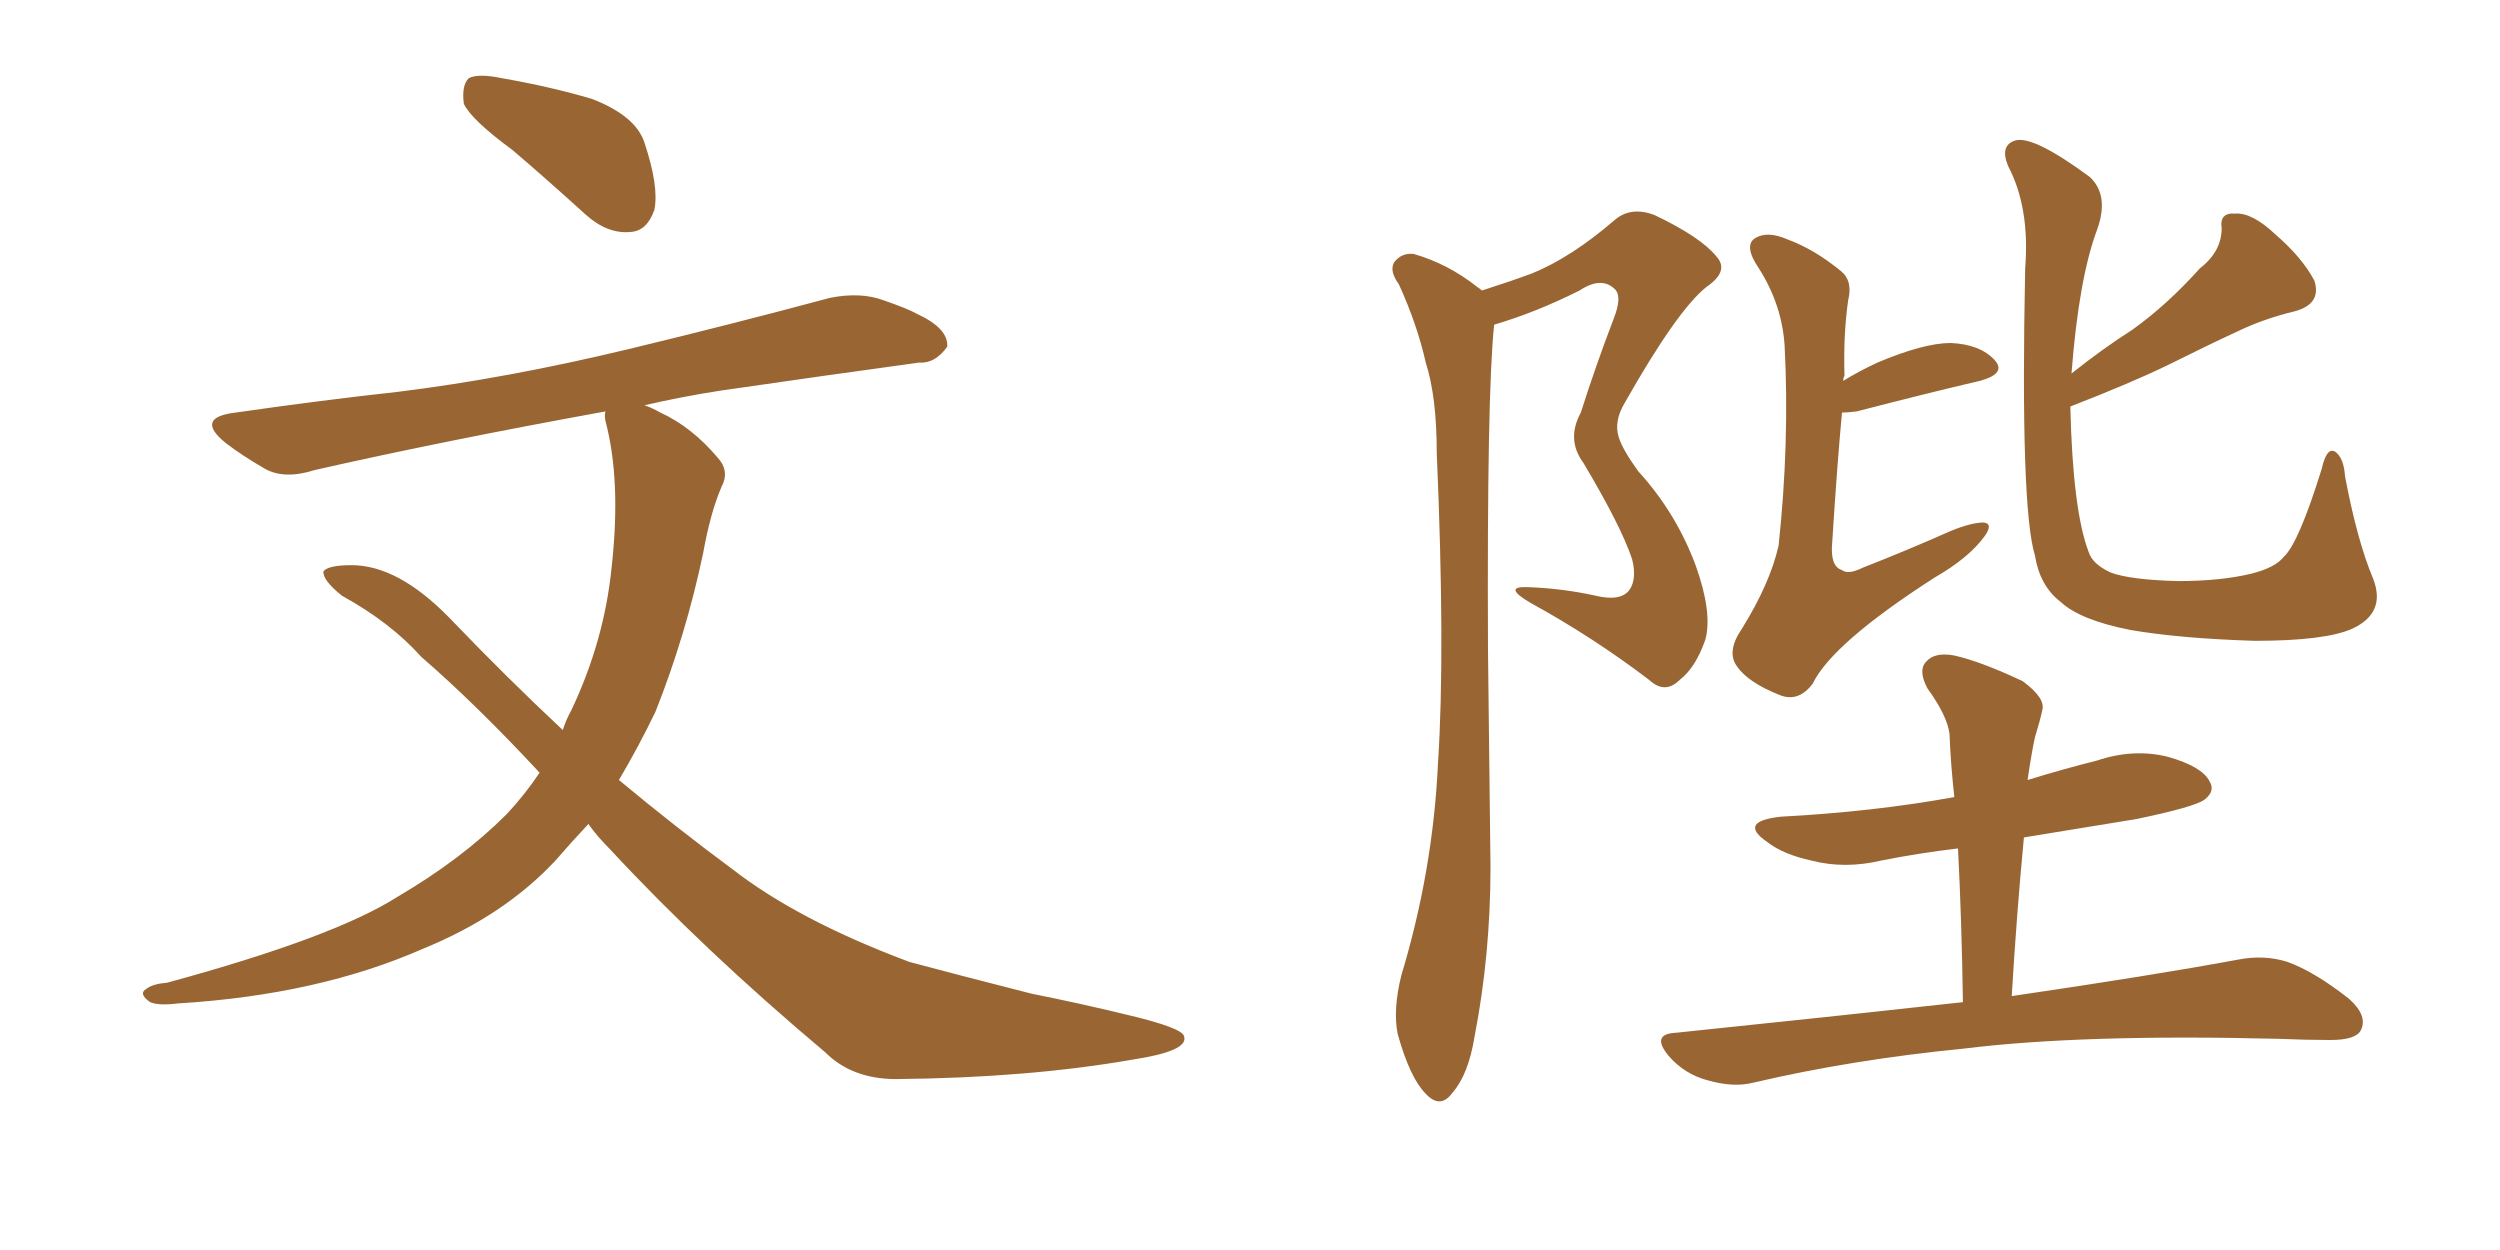 <svg xmlns="http://www.w3.org/2000/svg" xmlns:xlink="http://www.w3.org/1999/xlink" width="300" height="150"><path fill="#996633" padding="10" d="M61.52 18.02L61.52 18.02Q56.54 14.36 55.66 12.45L55.66 12.45Q55.37 10.25 56.25 9.38L56.25 9.38Q57.42 8.79 60.21 9.38L60.21 9.38Q66.06 10.40 71.04 11.87L71.04 11.87Q76.32 13.92 77.34 17.14L77.34 17.14Q79.10 22.41 78.52 25.20L78.52 25.20Q77.64 27.69 75.73 27.83L75.73 27.83Q72.95 28.13 70.31 25.78L70.31 25.78Q65.63 21.53 61.52 18.02ZM70.61 98.88L70.61 98.88L70.61 98.88Q68.55 101.07 66.65 103.27L66.65 103.27Q60.50 109.86 50.83 113.82L50.83 113.82Q38.23 119.38 21.39 120.41L21.39 120.41Q19.04 120.70 18.02 120.26L18.02 120.26Q16.55 119.24 17.58 118.65L17.58 118.65Q18.31 118.07 20.07 117.92L20.07 117.92Q39.99 112.50 47.61 107.67L47.61 107.67Q55.37 103.13 60.79 97.71L60.79 97.71Q62.99 95.36 64.75 92.72L64.75 92.72Q57.13 84.52 50.54 78.81L50.54 78.81Q46.88 74.71 41.02 71.48L41.02 71.48Q38.67 69.58 38.82 68.55L38.82 68.55Q39.40 67.82 42.19 67.82L42.19 67.82Q47.75 67.82 53.91 74.12L53.91 74.12Q60.79 81.30 67.53 87.60L67.53 87.60Q67.97 86.28 68.55 85.25L68.55 85.25Q72.51 76.90 73.39 68.12L73.39 68.12Q74.56 57.71 72.66 50.54L72.66 50.54Q72.51 49.80 72.66 49.37L72.66 49.37Q53.32 52.88 37.79 56.40L37.79 56.40Q34.13 57.57 31.79 56.25L31.79 56.25Q29.00 54.64 27.10 53.17L27.10 53.17Q23.29 50.10 28.27 49.51L28.27 49.51Q38.38 48.05 47.75 47.02L47.75 47.02Q60.79 45.41 75.44 41.89L75.44 41.89Q87.60 38.96 99.61 35.74L99.61 35.74Q103.27 35.01 106.05 36.04L106.05 36.04Q108.98 37.06 110.01 37.65L110.01 37.65Q113.82 39.40 113.67 41.60L113.67 41.60Q112.21 43.65 110.30 43.51L110.30 43.51Q99.61 44.97 86.43 46.88L86.43 46.88Q81.74 47.61 77.34 48.63L77.34 48.63Q78.22 48.93 79.25 49.51L79.25 49.51Q83.06 51.27 86.13 54.93L86.13 54.93Q87.60 56.54 86.57 58.45L86.57 58.45Q85.25 61.52 84.38 66.36L84.38 66.36Q82.32 76.17 78.66 85.40L78.66 85.40Q76.61 89.65 74.27 93.60L74.27 93.60Q81.15 99.32 87.89 104.30L87.89 104.30Q95.80 110.45 109.13 115.43L109.13 115.43Q114.55 116.89 123.78 119.24L123.78 119.24Q129.64 120.41 135.06 121.73L135.06 121.73Q141.94 123.34 142.09 124.37L142.09 124.37Q142.68 126.12 135.94 127.15L135.94 127.15Q123.34 129.35 107.52 129.49L107.52 129.49Q102.25 129.49 99.02 126.27L99.02 126.27Q84.38 113.96 73.24 101.95L73.24 101.95Q71.63 100.34 70.61 98.88ZM177.83 34.86L177.83 34.86Q181.05 33.84 183.84 32.81L183.84 32.81Q188.53 30.91 193.80 26.37L193.80 26.37Q195.70 24.76 198.49 25.78L198.49 25.78Q204.05 28.42 205.96 30.76L205.96 30.76Q207.57 32.52 204.79 34.42L204.79 34.42Q201.27 37.21 194.97 48.34L194.97 48.34Q193.65 50.54 194.24 52.44L194.24 52.44Q194.68 53.91 196.58 56.54L196.58 56.54Q201.12 61.52 203.47 67.82L203.47 67.82Q205.52 73.54 204.64 76.76L204.64 76.76Q203.47 80.13 201.56 81.59L201.56 81.59Q199.80 83.35 197.90 81.59L197.90 81.59Q191.16 76.46 183.69 72.36L183.69 72.36Q180.18 70.31 183.40 70.46L183.40 70.46Q187.50 70.61 191.46 71.48L191.46 71.48Q194.53 72.22 195.56 70.75L195.56 70.75Q196.44 69.43 195.85 67.09L195.85 67.09Q194.53 63.13 189.99 55.52L189.99 55.52Q187.94 52.73 189.70 49.51L189.70 49.51Q191.46 43.95 193.65 38.23L193.65 38.23Q194.68 35.60 193.80 34.72L193.80 34.72Q192.19 33.11 189.55 34.86L189.55 34.86Q184.28 37.50 179.30 38.96L179.30 38.96Q178.42 47.17 178.56 78.08L178.56 78.08Q178.71 91.11 178.86 104.00L178.86 104.00Q178.86 114.55 176.95 124.37L176.95 124.37Q176.22 128.91 174.32 131.10L174.32 131.10Q172.85 133.15 171.09 131.25L171.09 131.25Q169.19 129.35 167.72 124.07L167.72 124.07Q167.14 121.14 168.16 117.04L168.16 117.04Q171.97 104.44 172.56 91.55L172.56 91.55Q173.44 78.22 172.41 54.35L172.41 54.35Q172.41 47.61 171.09 43.51L171.09 43.51Q170.07 38.96 167.87 34.13L167.87 34.13Q166.70 32.52 167.29 31.49L167.29 31.49Q168.16 30.32 169.63 30.47L169.63 30.47Q173.73 31.64 177.25 34.42L177.25 34.42Q177.69 34.72 177.83 34.86ZM221.19 45.70L221.19 45.70Q223.10 44.53 225.29 43.51L225.29 43.51Q230.86 41.16 234.08 41.16L234.08 41.16Q237.60 41.31 239.36 43.21L239.36 43.21Q240.82 44.82 237.60 45.70L237.60 45.70Q231.30 47.17 222.80 49.37L222.80 49.37Q221.63 49.51 221.04 49.51L221.04 49.51Q220.46 55.66 219.87 65.04L219.87 65.04Q219.58 67.97 221.04 68.41L221.04 68.41Q221.78 68.99 223.54 68.12L223.54 68.12Q228.81 66.06 234.08 63.72L234.08 63.72Q236.57 62.70 238.04 62.70L238.04 62.70Q239.21 62.84 238.18 64.31L238.18 64.31Q236.28 66.94 232.18 69.29L232.18 69.29Q219.87 77.20 217.53 82.03L217.53 82.03Q215.77 84.38 213.43 83.35L213.43 83.35Q209.77 81.88 208.45 79.98L208.45 79.98Q207.13 78.22 209.03 75.44L209.03 75.44Q212.40 70.02 213.43 65.48L213.43 65.48Q214.75 53.17 214.16 41.60L214.16 41.60Q213.87 36.62 211.08 32.23L211.08 32.23Q209.18 29.44 210.64 28.56L210.64 28.56Q212.11 27.69 214.45 28.71L214.45 28.71Q217.68 29.88 220.90 32.52L220.90 32.52Q222.36 33.69 221.78 36.04L221.78 36.04Q221.19 40.14 221.34 45.12L221.34 45.12Q221.19 45.26 221.19 45.70ZM284.77 69.43L284.77 69.43Q286.38 73.54 282.28 75.44L282.28 75.44Q279.05 76.90 270.56 76.90L270.56 76.90Q261.47 76.61 255.62 75.59L255.62 75.59Q249.61 74.41 247.27 72.22L247.27 72.22Q244.78 70.31 244.19 66.65L244.19 66.65Q242.43 60.94 243.02 32.23L243.02 32.23Q243.60 24.90 240.97 19.92L240.97 19.92Q239.94 17.43 241.85 16.85L241.85 16.85Q244.04 16.26 250.78 21.24L250.78 21.24Q253.13 23.44 251.66 27.54L251.66 27.54Q249.46 33.40 248.58 44.82L248.58 44.82Q252.25 41.89 255.91 39.55L255.91 39.55Q260.01 36.62 263.96 32.23L263.96 32.23Q266.60 30.18 266.60 27.39L266.60 27.39Q266.31 25.49 268.21 25.63L268.21 25.63Q270.26 25.49 273.05 28.13L273.05 28.13Q276.27 30.91 277.73 33.69L277.73 33.69Q278.61 36.47 275.39 37.35L275.39 37.35Q271.73 38.23 268.65 39.70L268.65 39.70Q264.55 41.60 260.16 43.80L260.16 43.80Q255.62 46.00 248.44 48.78L248.44 48.78Q248.73 61.23 250.63 66.21L250.63 66.21Q251.07 67.68 253.27 68.70L253.27 68.70Q255.62 69.58 261.33 69.73L261.33 69.73Q266.46 69.73 270.12 68.85L270.12 68.85Q273.05 68.12 274.07 66.80L274.07 66.80Q275.83 65.19 278.61 56.25L278.61 56.25Q279.20 53.61 280.22 54.20L280.22 54.20Q281.25 54.93 281.40 57.13L281.40 57.13Q282.86 64.89 284.77 69.43ZM235.55 120.26L235.55 120.26L235.55 120.26Q235.40 110.30 234.96 101.81L234.96 101.81Q230.13 102.39 225.73 103.27L225.73 103.27Q221.34 104.30 217.38 103.27L217.38 103.27Q214.01 102.54 212.11 101.07L212.11 101.07Q208.45 98.58 213.72 98.00L213.72 98.00Q224.85 97.41 234.52 95.65L234.52 95.65Q234.08 91.70 233.94 88.04L233.94 88.04Q233.64 85.84 231.30 82.62L231.30 82.62Q230.13 80.42 231.15 79.39L231.15 79.39Q232.18 78.22 234.52 78.66L234.52 78.66Q237.74 79.39 242.72 81.74L242.72 81.74Q245.51 83.79 245.07 85.25L245.07 85.25Q244.78 86.57 244.19 88.48L244.19 88.48Q243.75 90.53 243.31 93.60L243.31 93.60Q247.56 92.29 251.66 91.26L251.66 91.26Q256.05 89.79 260.16 90.82L260.16 90.82Q264.26 91.99 265.14 93.75L265.14 93.75Q265.87 94.92 264.55 95.95L264.55 95.95Q263.38 96.83 256.35 98.29L256.35 98.29Q249.17 99.46 242.87 100.49L242.87 100.49Q241.99 109.72 241.41 119.53L241.41 119.53Q258.40 117.04 268.65 115.14L268.65 115.14Q271.73 114.55 274.51 115.43L274.51 115.43Q277.73 116.60 281.84 119.82L281.84 119.82Q284.18 121.88 283.30 123.63L283.30 123.63Q282.71 124.80 279.64 124.80L279.64 124.80Q276.71 124.80 273.49 124.66L273.49 124.66Q249.90 124.07 235.69 125.83L235.69 125.83Q222.22 127.15 210.35 129.93L210.35 129.93Q208.01 130.52 204.93 129.64L204.93 129.64Q202.15 128.91 200.24 126.71L200.24 126.71Q198.05 124.07 201.12 123.93L201.12 123.93Q219.58 122.02 235.55 120.26Z"/></svg>